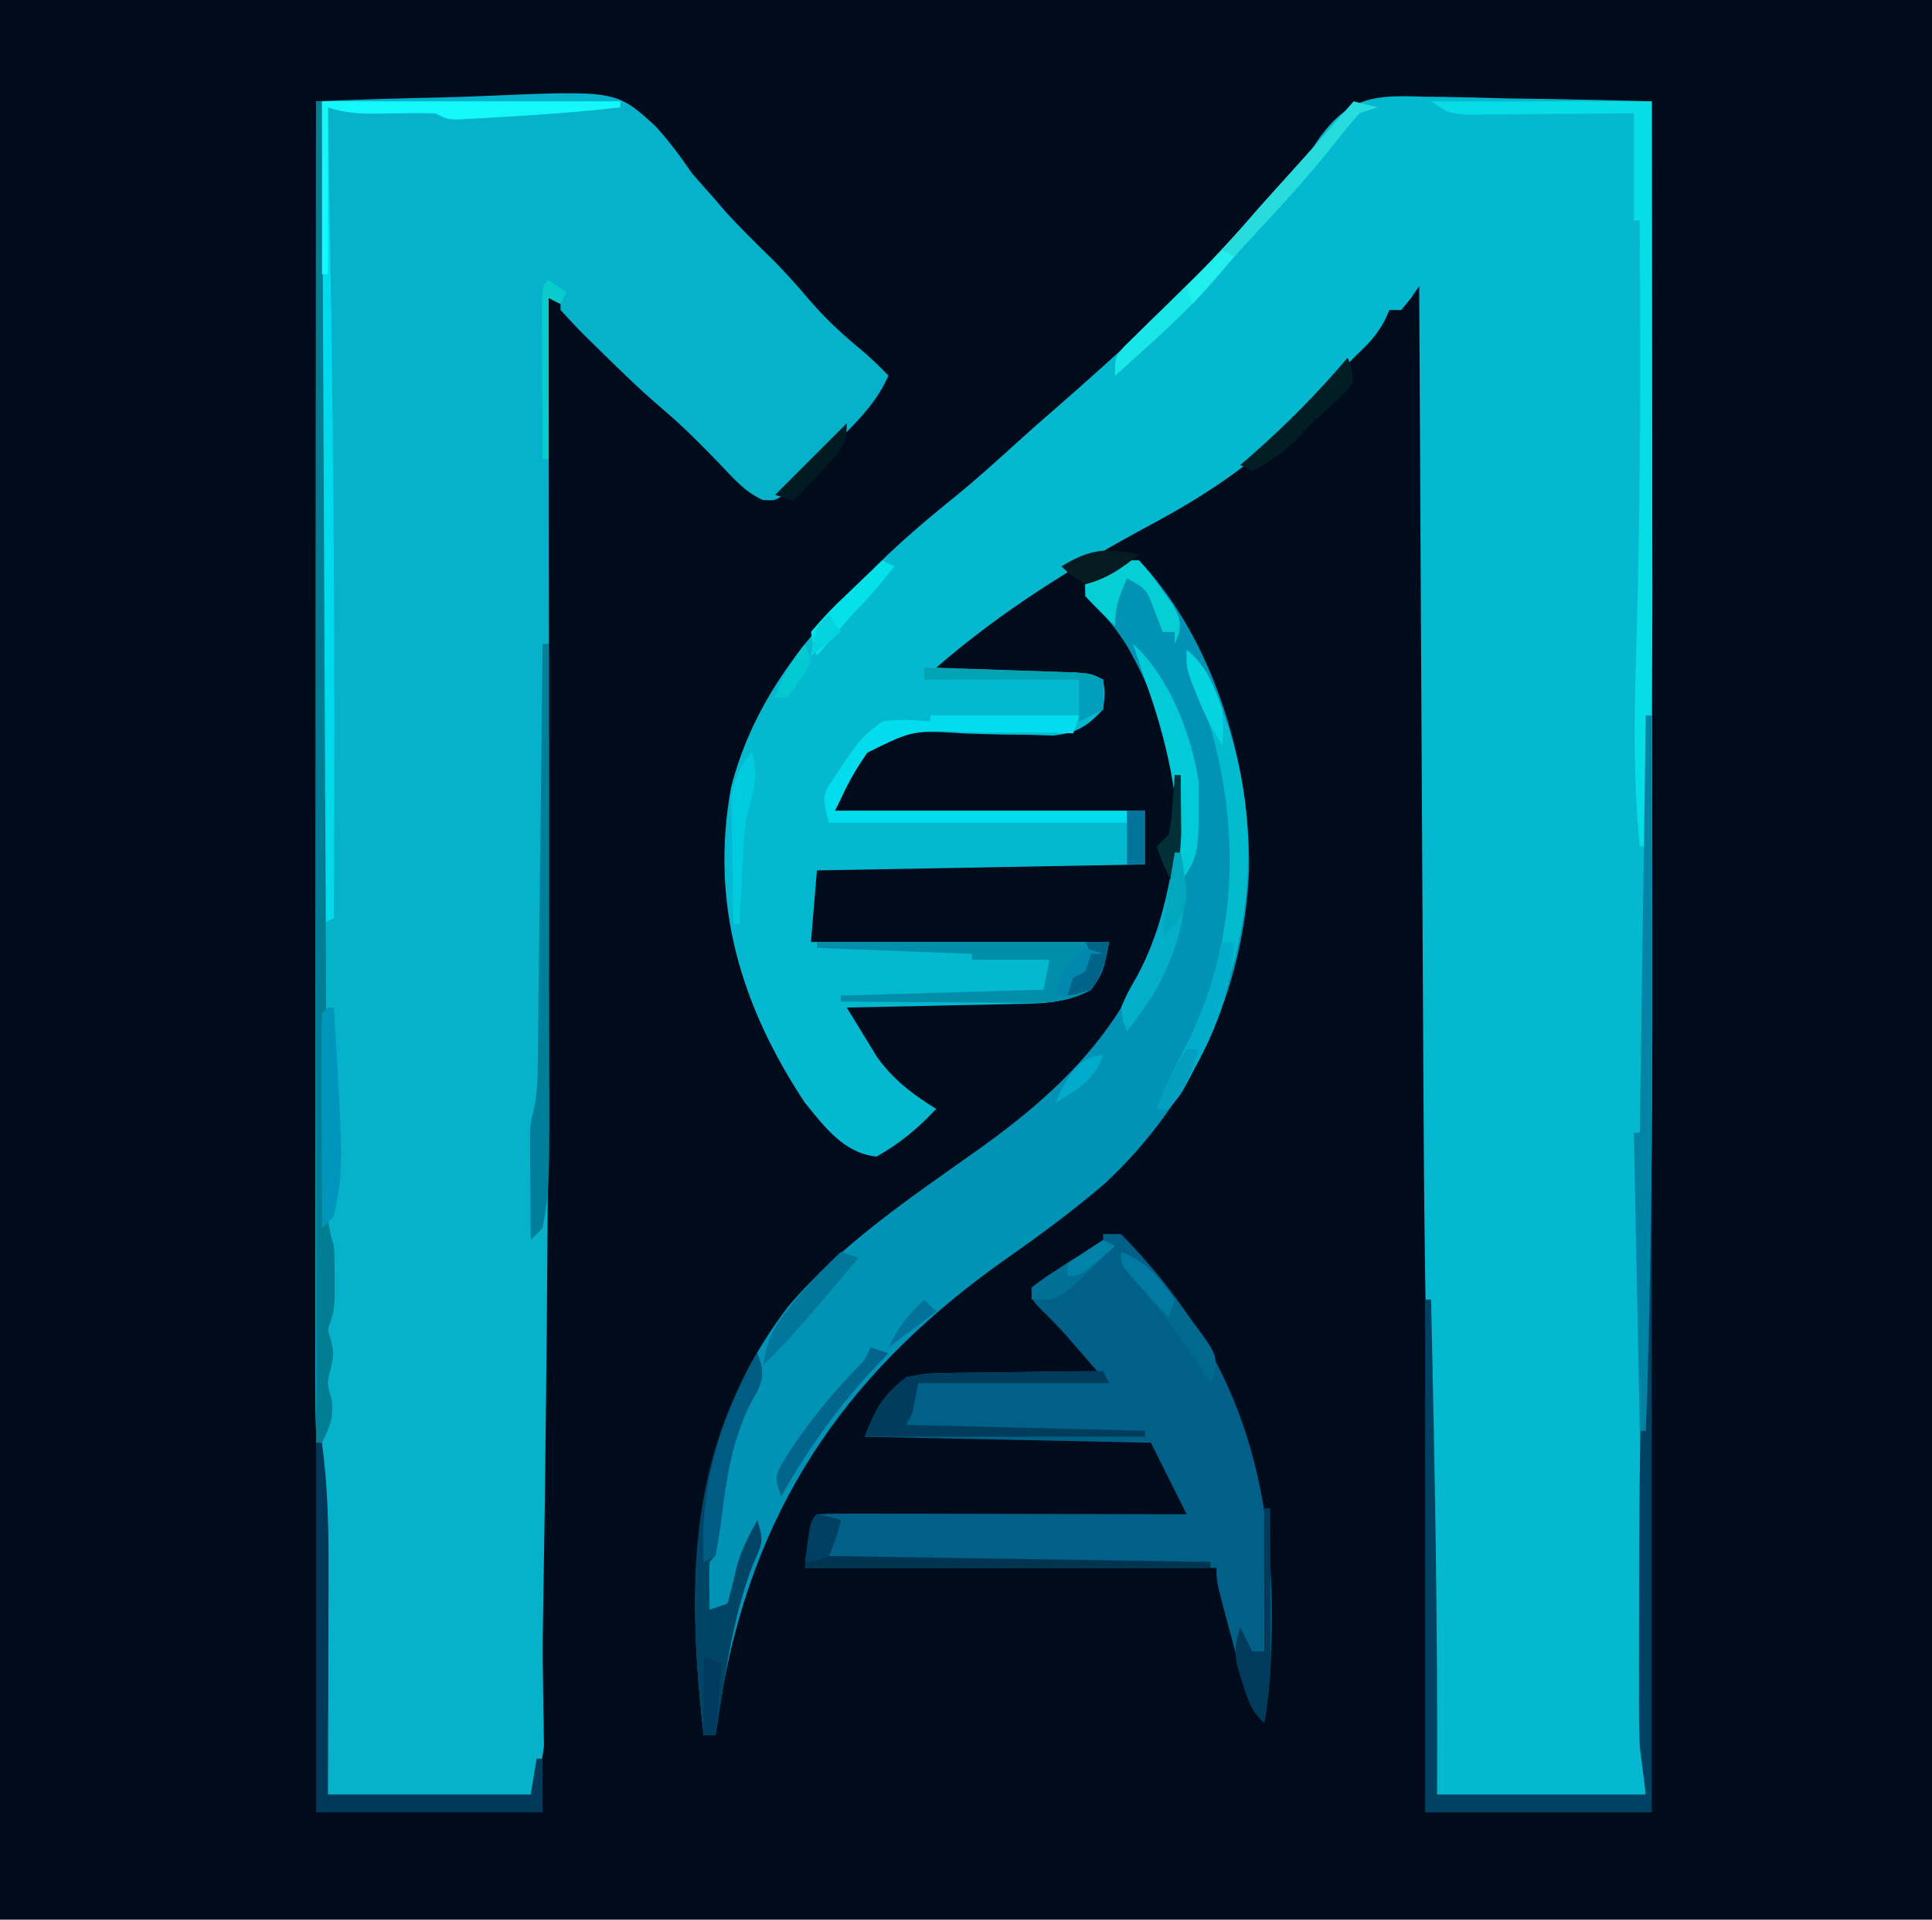 <?xml version="1.0" encoding="UTF-8"?>
<svg version="1.1" xmlns="http://www.w3.org/2000/svg" width="324" height="322">
<path d="M0 0 C106.92 0 213.84 0 324 0 C324 106.26 324 212.52 324 322 C217.08 322 110.16 322 0 322 C0 215.74 0 109.48 0 0 Z " fill="#000B1C" transform="translate(0,0)"/>
<path d="M0 0 C1.1 0.011 2.2 0.023 3.333 0.034 C6.829 0.079 10.321 0.179 13.816 0.281 C16.193 0.321 18.57 0.358 20.947 0.391 C26.759 0.479 32.569 0.612 38.379 0.781 C38.403 23.83 38.42 46.878 38.431 69.927 C38.436 80.634 38.443 91.342 38.454 102.05 C38.464 111.408 38.471 120.767 38.473 130.126 C38.474 135.058 38.477 139.989 38.485 144.921 C38.519 168.256 38.304 191.57 37.738 214.899 C37.368 230.176 37.257 245.437 37.316 260.719 C37.321 263.106 37.326 265.493 37.33 267.881 C37.341 273.514 37.357 279.148 37.379 284.781 C34.367 286.287 31.266 285.903 27.965 285.879 C27.235 285.877 26.506 285.876 25.754 285.875 C23.42 285.869 21.087 285.856 18.754 285.844 C17.173 285.839 15.592 285.834 14.012 285.83 C10.134 285.819 6.257 285.802 2.379 285.781 C1.105 281.961 1.275 278.395 1.316 274.418 C1.324 272.641 1.332 270.865 1.34 269.088 C1.358 266.343 1.378 263.599 1.399 260.855 C1.485 248.862 1.324 236.89 0.965 224.903 C0.363 204.469 0.17 184.042 0.076 163.6 C0.053 158.937 0.026 154.274 -0 149.611 C-0.05 140.851 -0.095 132.09 -0.138 123.329 C-0.189 113.326 -0.243 103.323 -0.298 93.32 C-0.411 72.807 -0.518 52.294 -0.621 31.781 C-1.075 32.441 -1.529 33.101 -1.996 33.781 C-2.532 34.441 -3.069 35.101 -3.621 35.781 C-4.281 35.781 -4.941 35.781 -5.621 35.781 C-5.885 36.374 -6.15 36.967 -6.422 37.578 C-7.665 39.862 -8.925 41.256 -10.809 43.031 C-13.334 45.474 -15.673 47.967 -17.934 50.656 C-25.978 59.875 -34.915 66.056 -45.621 71.781 C-58.656 78.816 -70.393 86.049 -81.621 95.781 C-80.455 95.819 -80.455 95.819 -79.266 95.857 C-75.759 95.973 -72.253 96.096 -68.746 96.219 C-67.523 96.258 -66.299 96.297 -65.039 96.338 C-63.872 96.38 -62.706 96.422 -61.504 96.465 C-59.886 96.52 -59.886 96.52 -58.235 96.576 C-55.621 96.781 -55.621 96.781 -53.621 97.781 C-53.309 100.031 -53.309 100.031 -53.621 102.781 C-56.395 105.674 -57.998 106.71 -62.015 107.168 C-63.285 107.126 -64.555 107.083 -65.863 107.039 C-67.273 107.024 -68.684 107.011 -70.094 107 C-72.296 106.961 -74.495 106.906 -76.696 106.819 C-85.537 106.26 -85.537 106.26 -93.153 109.995 C-94.937 112.527 -96.348 114.963 -97.621 117.781 C-97.951 118.441 -98.281 119.101 -98.621 119.781 C-81.461 119.781 -64.301 119.781 -46.621 119.781 C-46.621 122.751 -46.621 125.721 -46.621 128.781 C-73.846 129.276 -73.846 129.276 -101.621 129.781 C-101.951 133.741 -102.281 137.701 -102.621 141.781 C-86.121 141.781 -69.621 141.781 -52.621 141.781 C-53.621 146.781 -53.621 146.781 -55.621 149.781 C-59.884 152.137 -64.229 152.123 -68.984 152.195 C-70.172 152.224 -70.172 152.224 -71.384 152.254 C-73.901 152.314 -76.417 152.36 -78.934 152.406 C-80.645 152.444 -82.357 152.484 -84.068 152.523 C-88.252 152.619 -92.437 152.703 -96.621 152.781 C-95.556 154.544 -94.48 156.299 -93.398 158.051 C-92.501 159.518 -92.501 159.518 -91.586 161.015 C-88.858 164.856 -85.6 167.332 -81.621 169.781 C-84.647 173.04 -87.737 175.596 -91.621 177.781 C-97.089 177.234 -100.335 172.793 -103.621 168.781 C-114.389 152.512 -119.592 135.31 -116.008 115.809 C-112.642 102.656 -104.974 92.358 -95.621 82.781 C-94.901 82.022 -94.18 81.263 -93.438 80.48 C-88.711 75.602 -83.683 71.285 -78.387 67.039 C-74.794 64.106 -71.37 61.009 -67.941 57.887 C-65.92 56.052 -63.874 54.254 -61.809 52.469 C-50.449 42.555 -39.218 32.304 -29.398 20.844 C-26.663 17.669 -23.84 14.575 -21.027 11.469 C-18.693 8.979 -18.693 8.979 -17.263 6.796 C-12.297 0.029 -8.081 -0.316 0 0 Z " fill="#04B9CF" transform="translate(238.621,16.219)"/>
<path d="M0 0 C7.042 -0.306 14.083 -0.515 21.13 -0.659 C23.523 -0.719 25.914 -0.801 28.305 -0.905 C50.344 -1.843 50.344 -1.843 56.903 4.142 C59.186 6.632 61.087 9.211 63 12 C64.212 13.411 65.437 14.811 66.688 16.188 C67.217 16.81 67.747 17.433 68.293 18.074 C70.988 21.115 73.911 23.92 76.805 26.77 C78.844 28.842 80.743 30.973 82.625 33.188 C85.33 36.346 88.201 39.049 91.422 41.676 C93.044 43.037 94.524 44.484 96 46 C93.699 51.242 89.605 54.803 85.625 58.812 C84.857 59.614 84.088 60.415 83.297 61.24 C82.552 61.992 81.807 62.745 81.039 63.52 C80.021 64.558 80.021 64.558 78.983 65.616 C77 67 77 67 74.905 66.859 C71.888 65.499 70.02 63.255 67.75 60.875 C64.642 57.664 61.545 54.507 58.125 51.625 C54.252 48.311 50.622 44.771 47 41.188 C46.411 40.611 45.822 40.035 45.215 39.442 C43.77 38 42.38 36.504 41 35 C41 34.34 41 33.68 41 33 C40.34 33 39.68 33 39 33 C39.001 33.66 39.002 34.321 39.003 35.001 C39.032 56.438 39.051 77.875 39.062 99.312 C39.063 100.535 39.063 100.535 39.064 101.782 C39.091 153.344 38.922 204.894 38.038 256.451 C37.993 259.486 38.01 262.511 38.07 265.547 C38.089 266.948 38.107 268.349 38.125 269.75 C38.142 270.441 38.159 271.132 38.176 271.844 C38.185 272.872 38.185 272.872 38.195 273.922 C38.211 274.844 38.211 274.844 38.227 275.784 C37.9 278.98 36.933 281.935 36 285 C31.176 285.025 26.352 285.043 21.529 285.055 C19.886 285.06 18.244 285.067 16.602 285.075 C14.246 285.088 11.891 285.093 9.535 285.098 C8.797 285.103 8.058 285.108 7.297 285.113 C5.531 285.113 3.765 285.062 2 285 C1 284 1 284 0.886 281.953 C0.892 281.052 0.897 280.152 0.902 279.224 C0.906 278.206 0.909 277.187 0.912 276.138 C0.921 275.028 0.929 273.917 0.938 272.773 C0.941 271.637 0.945 270.501 0.949 269.33 C0.965 264.45 0.993 259.57 1.021 254.69 C1.039 251.134 1.051 247.579 1.062 244.023 C1.075 242.376 1.075 242.376 1.088 240.696 C1.091 239.658 1.094 238.621 1.098 237.552 C1.103 236.647 1.108 235.742 1.114 234.809 C1.054 231.941 1.054 231.941 0.5 228.911 C-0.071 224.442 -0.136 220.115 -0.12 215.616 C-0.121 214.692 -0.122 213.767 -0.123 212.814 C-0.124 209.726 -0.119 206.639 -0.114 203.551 C-0.113 201.333 -0.113 199.116 -0.114 196.898 C-0.114 190.884 -0.108 184.87 -0.101 178.856 C-0.095 172.569 -0.095 166.281 -0.093 159.994 C-0.091 149.443 -0.084 138.892 -0.075 128.342 C-0.066 117.476 -0.059 106.611 -0.055 95.746 C-0.055 95.076 -0.054 94.405 -0.054 93.715 C-0.053 90.352 -0.052 86.99 -0.05 83.627 C-0.04 55.752 -0.022 27.876 0 0 Z " fill="#06B2C9" transform="translate(53,17)"/>
<path d="M0 0 C12.545 13.198 18.698 34.091 18.469 51.875 C17.691 72.001 9.052 90.839 -5.746 104.543 C-10.917 108.972 -16.306 112.972 -21.875 116.875 C-47.899 135.117 -63.791 157.216 -69.691 188.688 C-70.158 191.455 -70.6 194.222 -71 197 C-71.66 197 -72.32 197 -73 197 C-75.991 170.613 -75.428 146.937 -58.812 125.129 C-49.714 114.424 -37.983 106.69 -26.617 98.586 C-11.982 88.121 -0.892 76.783 4 59 C4.335 57.79 4.335 57.79 4.676 56.555 C8.188 41.695 5.528 27.365 -2.062 14.25 C-3.615 11.791 -5.1 9.902 -7.184 7.859 C-9 6 -9 6 -9 4 C-3.706 0 -3.706 0 0 0 Z " fill="#0093B5" transform="translate(191,94)"/>
<path d="M0 0 C0.99 0 1.98 0 3 0 C21.537 18.897 28.43 38.856 28.292 64.833 C28.207 70.637 28.046 76.285 27 82 C24.659 79.659 24.342 78.231 23.492 75.062 C23.228 74.085 22.964 73.108 22.691 72.102 C22.422 71.078 22.153 70.055 21.875 69 C21.598 67.976 21.321 66.953 21.035 65.898 C19 58.299 19 58.299 19 56 C-3.77 56 -26.54 56 -50 56 C-49 48 -49 48 -48 47 C-46.067 46.906 -44.13 46.883 -42.195 46.886 C-40.954 46.887 -39.713 46.887 -38.434 46.887 C-37.069 46.892 -35.705 46.897 -34.34 46.902 C-32.951 46.904 -31.563 46.906 -30.174 46.907 C-26.513 46.91 -22.852 46.92 -19.19 46.931 C-15.457 46.942 -11.724 46.946 -7.99 46.951 C-0.66 46.962 6.67 46.98 14 47 C12.02 43.04 10.04 39.08 8 35 C-7.84 34.67 -23.68 34.34 -40 34 C-38.054 29.136 -37.022 27.157 -33 24 C-29.495 23.341 -29.495 23.341 -25.512 23.293 C-24.809 23.278 -24.105 23.263 -23.381 23.247 C-21.149 23.204 -18.919 23.195 -16.688 23.188 C-15.169 23.164 -13.65 23.139 -12.131 23.111 C-8.421 23.049 -4.711 23.016 -1 23 C-2.115 21.715 -3.231 20.431 -4.348 19.148 C-4.969 18.433 -5.59 17.719 -6.231 16.982 C-7.575 15.476 -8.992 14.034 -10.438 12.625 C-12 11 -12 11 -12 9 C-10.137 7.527 -10.137 7.527 -7.688 5.938 C-6.887 5.41 -6.086 4.883 -5.262 4.34 C-3 3 -3 3 0 2 C0 1.34 0 0.68 0 0 Z " fill="#006087" transform="translate(185,207)"/>
<path d="M0 0 C0.33 0 0.66 0 1 0 C1 34.32 1 68.64 1 104 C-11.54 104 -24.08 104 -37 104 C-37 75.62 -37 47.24 -37 18 C-36.67 18 -36.34 18 -36 18 C-35.39 45.672 -34.865 73.321 -35 101 C-23.45 101 -11.9 101 0 101 C-0.495 97.04 -0.495 97.04 -1 93 C-1.08 91.36 -1.128 89.718 -1.129 88.077 C-1.134 86.747 -1.134 86.747 -1.139 85.391 C-1.136 83.979 -1.136 83.979 -1.133 82.539 C-1.135 81.027 -1.135 81.027 -1.137 79.484 C-1.139 76.198 -1.132 72.911 -1.125 69.625 C-1.124 67.945 -1.124 67.945 -1.122 66.232 C-1.102 44.145 -0.665 22.076 0 0 Z " fill="#004264" transform="translate(276,200)"/>
<path d="M0 0 C16.5 0 33 0 50 0 C50 0.33 50 0.66 50 1 C43.343 1.764 36.688 2.244 30 2.625 C29.151 2.677 28.301 2.729 27.427 2.783 C26.626 2.826 25.825 2.869 25 2.914 C24.278 2.955 23.556 2.996 22.812 3.038 C21 3 21 3 19 2 C15.827 1.941 12.67 1.979 9.498 2.039 C6.372 2.076 3.992 1.997 1 1 C1.013 1.745 1.025 2.49 1.038 3.258 C1.2 12.984 1.353 22.711 1.5 32.438 C1.512 33.225 1.524 34.013 1.536 34.824 C1.906 59.529 2.092 84.23 2.062 108.938 C2.062 109.654 2.061 110.37 2.06 111.109 C2.049 119.739 2.029 128.37 2 137 C1.34 137.33 0.68 137.66 0 138 C0 92.46 0 46.92 0 0 Z " fill="#00DAEC" transform="translate(54,17)"/>
<path d="M0 0 C0.33 0 0.66 0 1 0 C1.004 0.971 1.008 1.943 1.013 2.943 C1.116 26.553 1.225 50.163 1.339 73.772 C1.395 85.19 1.448 96.607 1.497 108.024 C1.54 117.973 1.586 127.922 1.637 137.871 C1.663 143.141 1.688 148.411 1.709 153.681 C1.729 158.637 1.753 163.594 1.78 168.551 C1.79 170.373 1.798 172.196 1.803 174.018 C1.812 176.5 1.826 178.982 1.842 181.464 C1.843 182.191 1.844 182.917 1.845 183.666 C1.87 186.72 2.026 189.078 3 192 C3.094 193.831 3.13 195.666 3.125 197.5 C3.128 198.459 3.13 199.418 3.133 200.406 C3 203 3 203 2 206 C2.248 206.928 2.248 206.928 2.5 207.875 C3 210 3 210 2.5 212.438 C1.823 214.995 1.823 214.995 2.562 217.5 C3.104 220.597 2.352 222.216 1 225 C0.67 225 0.34 225 0 225 C0 150.75 0 76.5 0 0 Z " fill="#017E93" transform="translate(53,17)"/>
<path d="M0 0 C12.21 0 24.42 0 37 0 C37.023 13.05 37.041 26.099 37.052 39.149 C37.057 45.21 37.064 51.272 37.075 57.334 C37.086 63.202 37.092 69.07 37.095 74.938 C37.097 77.158 37.1 79.378 37.106 81.599 C37.14 96.096 36.79 110.523 36 125 C35.67 125 35.34 125 35 125 C33.963 114.541 34.023 104.305 34.352 93.818 C34.9 76.127 35.095 58.449 35.062 40.75 C35.061 39.703 35.059 38.655 35.057 37.576 C35.045 31.717 35.026 25.859 35 20 C34.67 20 34.34 20 34 20 C34 14.06 34 8.12 34 2 C31.797 2.023 29.594 2.046 27.324 2.07 C25.19 2.086 23.055 2.098 20.92 2.11 C19.437 2.12 17.954 2.134 16.471 2.151 C14.339 2.175 12.207 2.186 10.074 2.195 C8.15 2.211 8.15 2.211 6.186 2.227 C3 2 3 2 0 0 Z " fill="#07DDE4" transform="translate(240,17)"/>
<path d="M0 0 C0.937 2.509 1.161 3.616 0.109 6.129 C-0.339 6.932 -0.788 7.735 -1.25 8.562 C-4.639 15.482 -5.413 22.583 -6.422 30.133 C-7 34 -7 34 -8 35 C-8.071 36.352 -8.084 37.708 -8.062 39.062 C-8.042 40.362 -8.021 41.661 -8 43 C-6.515 42.505 -6.515 42.505 -5 42 C-4.473 40.058 -3.957 38.112 -3.539 36.145 C-2.797 33.191 -1.462 30.658 0 28 C1.194 31.581 0.777 31.987 -0.688 35.312 C-4.247 44.465 -5.412 54.353 -7 64 C-7.66 64 -8.32 64 -9 64 C-11.573 41.3 -11.963 20.051 0 0 Z " fill="#004566" transform="translate(127,227)"/>
<path d="M0 0 C8.25 0 16.5 0 25 0 C24.67 0.99 24.34 1.98 24 3 C23.067 2.978 22.135 2.956 21.174 2.933 C17.685 2.875 14.202 2.861 10.713 2.878 C9.208 2.876 7.704 2.856 6.2 2.818 C-2.804 2.381 -2.804 2.381 -10.554 6.231 C-12.333 8.758 -13.737 11.184 -15 14 C-15.33 14.66 -15.66 15.32 -16 16 C0.17 16 16.34 16 33 16 C33 16.66 33 17.32 33 18 C16.5 18 0 18 -17 18 C-18 14 -18 14 -17.18 12.035 C-11.705 3.757 -11.705 3.757 -8 1 C-5.196 0.597 -2.855 0.758 0 1 C0 0.67 0 0.34 0 0 Z " fill="#01DDEC" transform="translate(156,120)"/>
<path d="M0 0 C3.089 2.576 4.16 5.404 5.562 9.125 C5.976 10.2 6.39 11.275 6.816 12.383 C13.484 32.759 10.166 52.178 0.906 71.038 C-1.611 75.87 -1.611 75.87 -5 77 C-3.595 73.302 -1.913 69.869 -0.062 66.375 C8.355 49.685 9.14 30.851 4 13 C3.009 10.28 1.955 7.629 0.77 4.988 C0 3 0 3 0 0 Z " fill="#02BBCD" transform="translate(199,109)"/>
<path d="M0 0 C16.17 0 32.34 0 49 0 C48 5 48 5 46 8 C41.662 10.441 37.259 10.259 32.418 10.195 C31.604 10.192 30.79 10.19 29.951 10.187 C27.363 10.176 24.775 10.15 22.188 10.125 C20.428 10.115 18.668 10.106 16.908 10.098 C12.605 10.076 8.303 10.041 4 10 C4 9.67 4 9.34 4 9 C15.22 8.67 26.44 8.34 38 8 C38.33 6.35 38.66 4.7 39 3 C34.71 3 30.42 3 26 3 C26 2.67 26 2.34 26 2 C13.13 1.505 13.13 1.505 0 1 C0 0.67 0 0.34 0 0 Z " fill="#008EAB" transform="translate(137,158)"/>
<path d="M0 0 C0.33 0 0.66 0 1 0 C1.916 6.978 2.132 13.783 2.098 20.816 C2.096 22.462 2.096 22.462 2.093 24.141 C2.088 27.615 2.075 31.089 2.062 34.562 C2.057 36.93 2.053 39.298 2.049 41.666 C2.039 47.444 2.019 53.222 2 59 C13.22 59 24.44 59 36 59 C36.33 57.02 36.66 55.04 37 53 C37.33 53 37.66 53 38 53 C38 55.97 38 58.94 38 62 C25.46 62 12.92 62 0 62 C0 41.54 0 21.08 0 0 Z " fill="#00395A" transform="translate(53,242)"/>
<path d="M0 0 C0.33 0 0.66 0 1 0 C1.03 12.5 1.051 25 1.062 37.5 C1.063 38.416 1.064 39.332 1.065 40.276 C1.087 66.863 1.015 93.428 0 120 C-0.33 120 -0.66 120 -1 120 C-1.33 103.5 -1.66 87 -2 70 C-1.67 70 -1.34 70 -1 70 C-0.67 46.9 -0.34 23.8 0 0 Z " fill="#0084A6" transform="translate(276,120)"/>
<path d="M0 0 C0.33 0 0.66 0 1 0 C1.023 10.858 1.041 21.716 1.052 32.574 C1.057 37.617 1.064 42.66 1.075 47.703 C1.086 52.579 1.092 57.455 1.095 62.331 C1.097 64.182 1.1 66.033 1.106 67.884 C1.172 91.32 1.172 91.32 0 98 C-0.99 98.99 -0.99 98.99 -2 100 C-2.029 96.75 -2.047 93.5 -2.062 90.25 C-2.071 89.33 -2.079 88.409 -2.088 87.461 C-2.091 86.571 -2.094 85.682 -2.098 84.766 C-2.103 83.949 -2.108 83.132 -2.114 82.29 C-2 80 -2 80 -1.506 78.321 C-0.8 75.081 -0.822 71.871 -0.795 68.569 C-0.785 67.827 -0.775 67.086 -0.765 66.321 C-0.733 63.876 -0.708 61.43 -0.684 58.984 C-0.663 57.286 -0.642 55.588 -0.621 53.89 C-0.565 49.425 -0.516 44.96 -0.468 40.495 C-0.417 35.936 -0.362 31.378 -0.307 26.82 C-0.199 17.88 -0.098 8.94 0 0 Z " fill="#007F9B" transform="translate(91,108)"/>
<path d="M0 0 C0.495 0.99 0.495 0.99 1 2 C-9.56 2 -20.12 2 -31 2 C-31.33 3.65 -31.66 5.3 -32 7 C-32.33 7.66 -32.66 8.32 -33 9 C-13.2 9.495 -13.2 9.495 7 10 C7 10.33 7 10.66 7 11 C-8.51 11 -24.02 11 -40 11 C-38.053 6.131 -37.033 4.151 -33 1 C-30.231 0.492 -28.056 0.277 -25.293 0.293 C-24.568 0.278 -23.842 0.263 -23.095 0.247 C-20.792 0.204 -18.491 0.195 -16.188 0.188 C-14.62 0.164 -13.053 0.139 -11.486 0.111 C-7.657 0.049 -3.829 0.016 0 0 Z " fill="#003D5D" transform="translate(185,230)"/>
<path d="M0 0 C1.32 0.33 2.64 0.66 4 1 C3.01 1.33 2.02 1.66 1 2 C-0.375 3.53 -1.677 5.125 -2.938 6.75 C-6.99 11.834 -11.258 16.624 -15.699 21.37 C-18.356 24.211 -20.942 27.077 -23.438 30.062 C-28.434 35.871 -34.321 40.876 -40 46 C-40 43 -40 43 -38.551 41.226 C-37.883 40.58 -37.215 39.935 -36.527 39.27 C-35.424 38.188 -35.424 38.188 -34.299 37.084 C-33.52 36.334 -32.74 35.585 -31.938 34.812 C-26.362 29.4 -21.05 23.906 -16 18 C-14.504 16.329 -13.005 14.662 -11.5 13 C-7.623 8.704 -3.795 4.368 0 0 Z " fill="#28DCDD" transform="translate(227,17)"/>
<path d="M0 0 C16.5 0 33 0 50 0 C50 0.33 50 0.66 50 1 C43.343 1.764 36.688 2.244 30 2.625 C29.151 2.677 28.301 2.729 27.427 2.783 C26.626 2.826 25.825 2.869 25 2.914 C24.278 2.955 23.556 2.996 22.812 3.038 C21 3 21 3 19 2 C15.827 1.941 12.67 1.979 9.498 2.039 C6.372 2.076 3.992 1.997 1 1 C1 10.24 1 19.48 1 29 C0.67 29 0.34 29 0 29 C0 19.43 0 9.86 0 0 Z " fill="#15F7F8" transform="translate(54,17)"/>
<path d="M0 0 C2.062 0.438 2.062 0.438 4 1 C3.34 2.98 2.68 4.96 2 7 C33.68 7.495 33.68 7.495 66 8 C66 8.33 66 8.66 66 9 C43.56 9 21.12 9 -2 9 C-1 1 -1 1 0 0 Z " fill="#013450" transform="translate(137,254)"/>
<path d="M0 0 C6.046 5.466 9.766 15.052 11 23 C11.093 35.361 11.093 35.361 8 40 C7.986 38.886 7.972 37.773 7.957 36.625 C7.667 25.613 5.749 16.325 2 6 C1.329 4.002 0.66 2.002 0 0 Z " fill="#02CAD7" transform="translate(190,108)"/>
<path d="M0 0 C0.937 2.509 1.161 3.616 0.109 6.129 C-0.339 6.932 -0.788 7.735 -1.25 8.562 C-4.299 14.77 -5.163 20.924 -6.011 27.713 C-6.283 29.817 -6.635 31.91 -7 34 C-7.99 34.495 -7.99 34.495 -9 35 C-9.664 22.166 -6.289 11.112 0 0 Z " fill="#005C82" transform="translate(127,227)"/>
<path d="M0 0 C0.33 0 0.66 0 1 0 C2.599 26.934 2.599 26.934 1 35 C0.34 35.66 -0.32 36.32 -1 37 C-1.025 31.891 -1.043 26.783 -1.055 21.674 C-1.06 19.935 -1.067 18.196 -1.075 16.456 C-1.088 13.962 -1.093 11.467 -1.098 8.973 C-1.103 8.19 -1.108 7.408 -1.113 6.602 C-1.113 4.734 -1.062 2.867 -1 1 C-0.67 0.67 -0.34 0.34 0 0 Z " fill="#0096BC" transform="translate(55,169)"/>
<path d="M0 0 C0.33 0 0.66 0 1 0 C3.001 8.506 0.656 16.308 -3.605 23.836 C-5.008 25.949 -6.447 27.996 -8 30 C-8.672 28.336 -8.672 28.336 -9 26 C-7.891 23.477 -7.891 23.477 -6.25 20.625 C-2.677 13.894 -1.264 7.494 0 0 Z " fill="#02AEC9" transform="translate(197,143)"/>
<path d="M0 0 C0.33 0 0.66 0 1 0 C1.025 4.002 1.043 8.004 1.055 12.006 C1.06 13.364 1.067 14.723 1.075 16.082 C1.088 18.045 1.093 20.009 1.098 21.973 C1.103 23.151 1.108 24.329 1.114 25.543 C0.997 29.094 0.566 32.495 0 36 C-2.288 33.712 -2.755 32.192 -3.688 29.125 C-3.959 28.261 -4.231 27.398 -4.512 26.508 C-5.017 23.913 -4.856 22.469 -4 20 C-3.34 21.32 -2.68 22.64 -2 24 C-1.34 24 -0.68 24 0 24 C0 16.08 0 8.16 0 0 Z " fill="#003B5C" transform="translate(212,253)"/>
<path d="M0 0 C0.66 0 1.32 0 2 0 C1.406 10.3 -3.071 19.667 -9 28 C-9.66 28 -10.32 28 -11 28 C-9.595 24.302 -7.913 20.869 -6.062 17.375 C-3.197 11.727 -1.384 6.166 0 0 Z " fill="#01ADCA" transform="translate(205,158)"/>
<path d="M0 0 C1.859 2.047 1.859 2.047 3.75 4.75 C4.384 5.632 5.018 6.513 5.672 7.422 C7 10 7 10 6.703 12.328 C6.471 12.88 6.239 13.432 6 14 C6 13.34 6 12.68 6 12 C5.34 12 4.68 12 4 12 C3.567 10.886 3.134 9.773 2.688 8.625 C1.301 4.825 1.301 4.825 -2 3 C-3.257 5.906 -4 7.796 -4 11 C-5.709 9.377 -7.374 7.707 -9 6 C-9 5.34 -9 4.68 -9 4 C-3.706 0 -3.706 0 0 0 Z " fill="#06CED5" transform="translate(191,94)"/>
<path d="M0 0 C0.99 0.33 1.98 0.66 3 1 C-8.429 14.429 -8.429 14.429 -13 19 C-12.459 14.954 -11.309 12.66 -8.75 9.5 C-8.125 8.728 -7.5 7.956 -6.855 7.16 C-4.68 4.627 -2.433 2.285 0 0 Z " fill="#01779B" transform="translate(141,210)"/>
<path d="M0 0 C3.962 1.543 5.94 4.033 8.562 7.312 C9.327 8.257 10.091 9.202 10.879 10.176 C16.115 17.148 16.115 17.148 15.688 20.312 C15.461 20.869 15.234 21.426 15 22 C14.66 21.466 14.319 20.933 13.969 20.383 C10.489 15.033 6.722 10.067 2.637 5.164 C1 3 1 3 0 0 Z " fill="#00698E" transform="translate(188,210)"/>
<path d="M0 0 C3.951 0.118 7.902 0.242 11.853 0.372 C13.859 0.437 15.865 0.497 17.871 0.557 C19.128 0.599 20.385 0.64 21.68 0.684 C22.842 0.72 24.005 0.757 25.203 0.795 C28 1 28 1 30 2 C30 3.65 30 5.3 30 7 C28.02 7.99 28.02 7.99 26 9 C26 6.69 26 4.38 26 2 C17.42 2 8.84 2 0 2 C0 1.34 0 0.68 0 0 Z " fill="#01A2B1" transform="translate(155,112)"/>
<path d="M0 0 C0.695 1.785 0.695 1.785 1 4 C-0.258 5.746 -0.258 5.746 -2.125 7.438 C-3.1 8.34 -3.1 8.34 -4.094 9.262 C-4.723 9.835 -5.352 10.409 -6 11 C-6.866 11.908 -7.732 12.815 -8.625 13.75 C-10.968 15.97 -13.099 17.589 -16 19 C-16.66 18.67 -17.32 18.34 -18 18 C-17.371 17.455 -16.742 16.909 -16.094 16.348 C-10.285 11.23 -5.001 5.909 0 0 Z " fill="#031D24" transform="translate(226,60)"/>
<path d="M0 0 C0.99 0.33 1.98 0.66 3 1 C2.371 1.643 1.742 2.286 1.094 2.949 C-5.397 9.802 -10.327 16.79 -15 25 C-16 22 -16 22 -15.102 19.871 C-11.547 14.013 -7.561 9.013 -2.855 4.031 C-0.954 2.135 -0.954 2.135 0 0 Z " fill="#01658C" transform="translate(146,226)"/>
<path d="M0 0 C0.66 0.33 1.32 0.66 2 1 C-3.982 8.396 -10.957 14.646 -18 21 C-18 18 -18 18 -16.348 16.007 C-15.217 14.899 -15.217 14.899 -14.062 13.77 C-13.25 12.967 -12.438 12.165 -11.602 11.338 C-10.743 10.505 -9.885 9.671 -9 8.812 C-7.712 7.545 -7.712 7.545 -6.398 6.252 C-4.272 4.161 -2.139 2.078 0 0 Z " fill="#19E6E7" transform="translate(205,42)"/>
<path d="M0 0 C1.263 3.788 0.509 6.134 -0.519 9.903 C-1.001 12.006 -1.202 13.957 -1.316 16.109 C-1.358 16.863 -1.4 17.618 -1.443 18.395 C-1.483 19.172 -1.522 19.949 -1.562 20.75 C-1.606 21.543 -1.649 22.336 -1.693 23.152 C-1.799 25.101 -1.9 27.051 -2 29 C-2.33 29 -2.66 29 -3 29 C-3.087 25.104 -3.141 21.209 -3.188 17.312 C-3.213 16.21 -3.238 15.107 -3.264 13.971 C-3.273 12.904 -3.283 11.837 -3.293 10.738 C-3.309 9.759 -3.324 8.78 -3.341 7.771 C-2.944 4.542 -1.835 2.652 0 0 Z " fill="#01CBDE" transform="translate(126,126)"/>
<path d="M0 0 C0.66 0.33 1.32 0.66 2 1 C-0.217 3.828 -2.463 6.463 -5 9 C-6.073 10.22 -7.136 11.449 -8.188 12.688 C-8.717 13.31 -9.247 13.933 -9.793 14.574 C-10.191 15.045 -10.59 15.515 -11 16 C-11.658 14.188 -11.658 14.188 -12 12 C-10.081 9.71 -8.237 7.767 -6.062 5.75 C-5.486 5.196 -4.909 4.641 -4.314 4.07 C-2.887 2.702 -1.445 1.349 0 0 Z " fill="#04E1E7" transform="translate(148,94)"/>
<path d="M0 0 C1.485 0.99 1.485 0.99 3 2 C2.67 2.66 2.34 3.32 2 4 C1.34 3.67 0.68 3.34 0 3 C0 11.91 0 20.82 0 30 C-0.33 30 -0.66 30 -1 30 C-1.025 25.888 -1.043 21.777 -1.055 17.665 C-1.06 16.265 -1.067 14.865 -1.075 13.466 C-1.088 11.458 -1.093 9.449 -1.098 7.441 C-1.103 6.232 -1.108 5.022 -1.114 3.776 C-1 1 -1 1 0 0 Z " fill="#08CBCC" transform="translate(92,47)"/>
<path d="M0 0 C0.66 0.33 1.32 0.66 2 1 C0.428 2.512 -1.158 4.009 -2.75 5.5 C-3.632 6.335 -4.513 7.171 -5.422 8.031 C-8 10 -8 10 -12 10 C-12 9.34 -12 8.68 -12 8 C-10.137 6.562 -10.137 6.562 -7.688 5 C-6.887 4.484 -6.086 3.969 -5.262 3.438 C-4.515 2.963 -3.769 2.489 -3 2 C-2.01 1.34 -1.02 0.68 0 0 Z " fill="#007196" transform="translate(185,208)"/>
<path d="M0 0 C0 3.739 -0.905 4.366 -3.375 7.062 C-4.315 8.101 -4.315 8.101 -5.273 9.16 C-6.494 10.461 -7.739 11.739 -9 13 C-9.99 12.67 -10.98 12.34 -12 12 C-8.04 8.04 -4.08 4.08 0 0 Z " fill="#021B22" transform="translate(142,71)"/>
<path d="M0 0 C-2.839 2.313 -5.418 4.105 -9 5 C-11.312 3.625 -11.312 3.625 -13 2 C-8.222 -0.914 -5.449 -1.199 0 0 Z " fill="#041B22" transform="translate(191,93)"/>
<path d="M0 0 C0.99 0.33 1.98 0.66 3 1 C2.67 4.96 2.34 8.92 2 13 C1.34 13 0.68 13 0 13 C0 8.71 0 4.42 0 0 Z " fill="#003A5C" transform="translate(118,278)"/>
<path d="M0 0 C2.062 0.438 2.062 0.438 4 1 C3.25 3.938 3.25 3.938 2 7 C-0.125 7.875 -0.125 7.875 -2 8 C-1.125 1.125 -1.125 1.125 0 0 Z " fill="#003F61" transform="translate(137,254)"/>
<path d="M0 0 C3.342 2.705 4.582 6.015 6 10 C6.188 13.438 6.188 13.438 6 16 C4.213 13.32 3.068 10.969 1.875 8 C1.522 7.134 1.169 6.268 0.805 5.375 C0 3 0 3 0 0 Z " fill="#04D4DE" transform="translate(199,109)"/>
<path d="M0 0 C1.32 0 2.64 0 4 0 C3.453 3.375 2.945 5.082 1 8 C-1.125 8.688 -1.125 8.688 -3 9 C-2.436 5.73 -1.5 4.174 1 2 C0.67 1.34 0.34 0.68 0 0 Z " fill="#006388" transform="translate(182,158)"/>
<path d="M0 0 C0.33 0 0.66 0 1 0 C1.027 2.042 1.047 4.083 1.062 6.125 C1.074 7.262 1.086 8.399 1.098 9.57 C1.005 12.813 0.614 15.819 0 19 C-1.206 16.668 -2.165 14.504 -3 12 C-2.34 11.34 -1.68 10.68 -1 10 C-0.538 7.567 -0.538 7.567 -0.375 4.875 C-0.3 3.965 -0.225 3.055 -0.148 2.117 C-0.099 1.419 -0.05 0.72 0 0 Z " fill="#013039" transform="translate(197,130)"/>
<path d="M0 0 C4.3 1.592 6.397 4.355 9 8 C8.67 8.99 8.34 9.98 8 11 C6.661 9.547 5.329 8.088 4 6.625 C3.257 5.813 2.515 5.001 1.75 4.164 C0 2 0 2 0 0 Z " fill="#017AA2" transform="translate(188,210)"/>
<path d="M0 0 C0.99 0 1.98 0 3 0 C3 2.97 3 5.94 3 9 C2.01 9 1.02 9 0 9 C0 6.03 0 3.06 0 0 Z " fill="#00749A" transform="translate(189,136)"/>
<path d="M0 0 C0.33 0 0.66 0 1 0 C2.224 7.345 2.224 7.345 1.188 10.375 C0 12 0 12 -2 14 C-1.434 9.31 -0.815 4.655 0 0 Z " fill="#01A8BD" transform="translate(197,143)"/>
<path d="M0 0 C1.32 0 2.64 0 4 0 C4 1.65 4 3.3 4 5 C2.02 5.99 2.02 5.99 0 7 C0 4.69 0 2.38 0 0 Z " fill="#019DBE" transform="translate(181,114)"/>
<path d="M0 0 C0.66 0 1.32 0 2 0 C0.856 3.873 -0.233 7.003 -3 10 C-3.66 10 -4.32 10 -5 10 C-3.667 6.412 -2.169 3.164 0 0 Z " fill="#029FC1" transform="translate(199,176)"/>
<path d="M0 0 C0.66 0.33 1.32 0.66 2 1 C-0.31 3.64 -2.62 6.28 -5 9 C-5.33 8.01 -5.66 7.02 -6 6 C-4.02 4.02 -2.04 2.04 0 0 Z " fill="#23EEEE" transform="translate(205,42)"/>
<path d="M0 0 C-1.502 4.206 -4.286 5.739 -8 8 C-6.483 4.46 -4.247 0 0 0 Z " fill="#01ABCC" transform="translate(185,177)"/>
<path d="M0 0 C0.99 0.33 1.98 0.66 3 1 C2.34 1 1.68 1 1 1 C0.67 1.99 0.34 2.98 0 4 C-0.99 4.495 -0.99 4.495 -2 5 C-2.33 5.99 -2.66 6.98 -3 8 C-3.66 8 -4.32 8 -5 8 C-4.458 4.204 -2.799 2.528 0 0 Z " fill="#0087AE" transform="translate(182,159)"/>
<path d="M0 0 C0.33 0.99 0.66 1.98 1 3 C-0.812 6.188 -0.812 6.188 -3 9 C-3.66 9 -4.32 9 -5 9 C-3.751 5.541 -2.325 2.853 0 0 Z " fill="#03C9D2" transform="translate(135,108)"/>
<path d="M0 0 C0.66 0.66 1.32 1.32 2 2 C-0.64 3.98 -3.28 5.96 -6 8 C-4.218 4.437 -2.832 2.644 0 0 Z " fill="#01739A" transform="translate(155,218)"/>
<path d="M0 0 C0.66 0.99 1.32 1.98 2 3 C0.35 4.32 -1.3 5.64 -3 7 C-2.25 2.25 -2.25 2.25 0 0 Z " fill="#04D3DE" transform="translate(139,103)"/>
<path d="M0 0 C0.66 0.33 1.32 0.66 2 1 C-3.75 6 -3.75 6 -6 6 C-6 5.34 -6 4.68 -6 4 C-4.039 2.611 -2.038 1.274 0 0 Z " fill="#0182A9" transform="translate(185,208)"/>
</svg>
